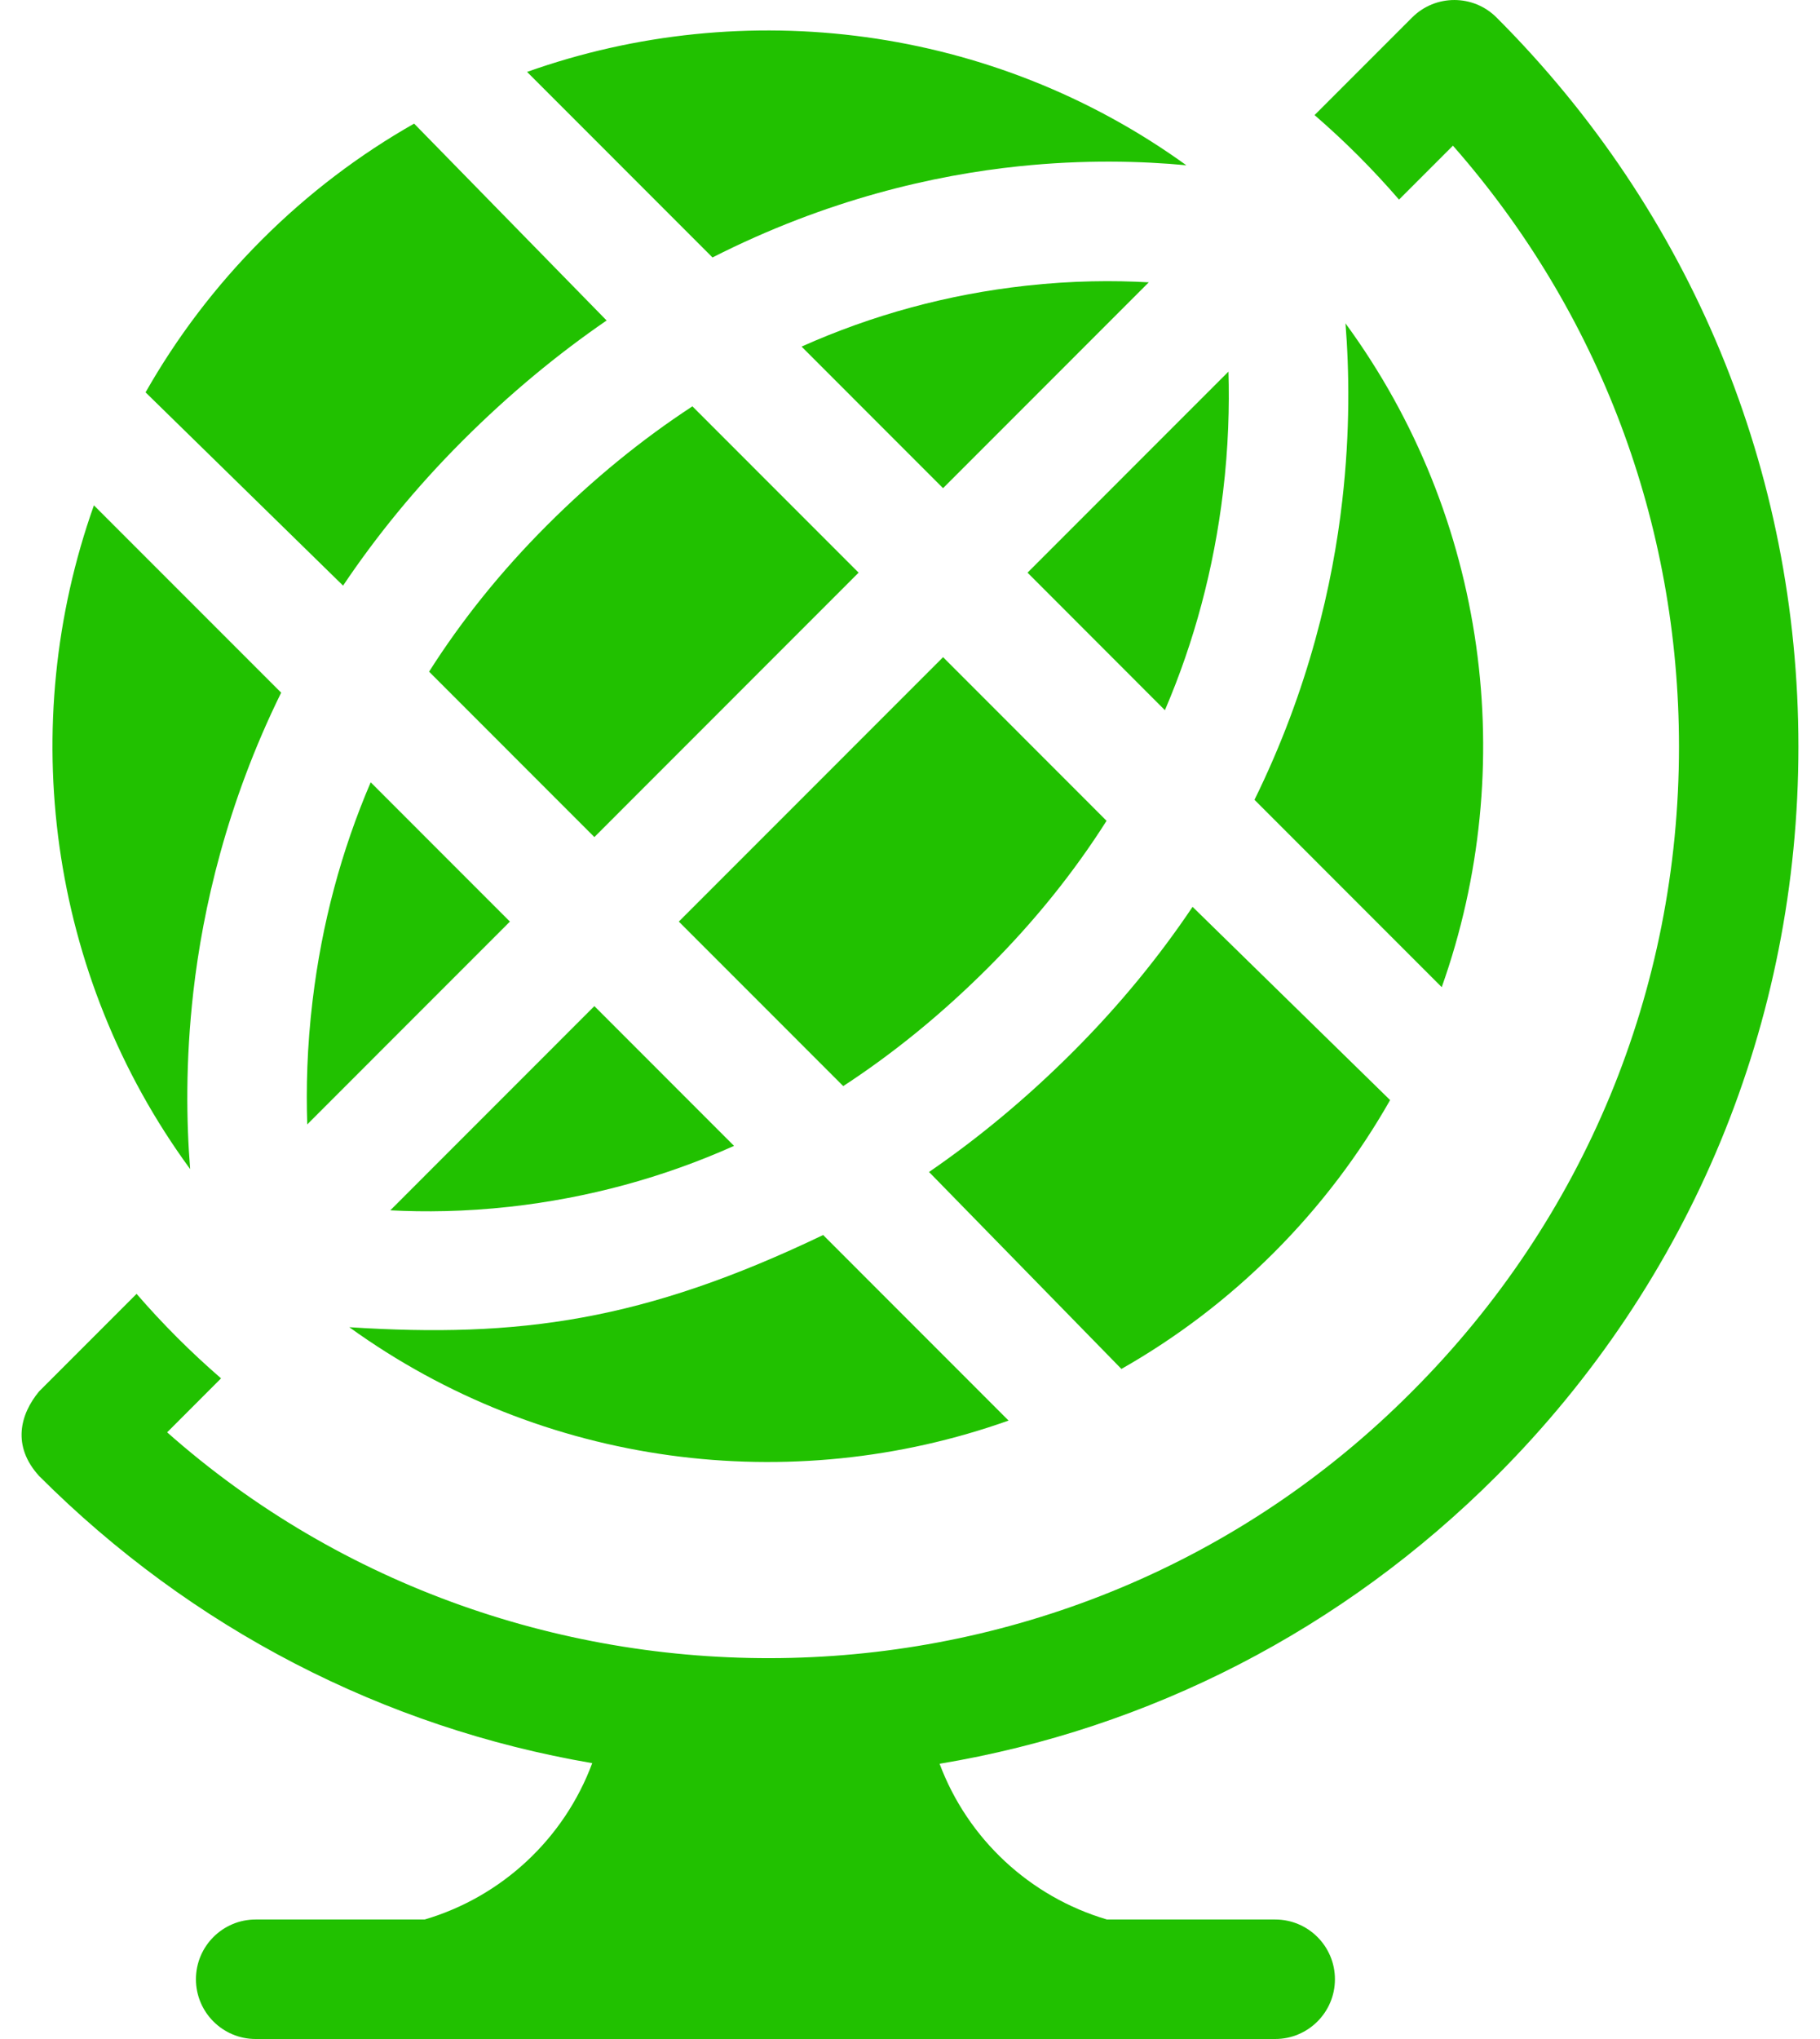 <svg width="50" height="56" viewBox="0 0 50 56" fill="none" xmlns="http://www.w3.org/2000/svg">
<path d="M34.464 21.966L39.608 27.112C41.75 21.084 40.869 14.213 36.964 8.881C37.066 10.163 37.095 11.837 36.875 13.754C36.615 16.031 35.962 18.921 34.464 21.966Z" fill="#21C100"/>
<path d="M27.708 39.015L22.614 33.919C17.69 36.279 14.259 36.752 9.596 36.451C14.91 40.288 21.725 41.143 27.708 39.015Z" fill="#21C100"/>
<path d="M28.184 7.847C26.033 8.086 23.975 8.646 22.021 9.519L25.908 13.408L31.56 7.754C30.605 7.7 29.459 7.705 28.184 7.847Z" fill="#21C100"/>
<path d="M19.022 11.16C17.627 12.072 16.294 13.16 15.028 14.426C13.77 15.684 12.69 17.026 11.788 18.447L16.329 22.99L23.588 15.728L19.022 11.16Z" fill="#21C100"/>
<path d="M7.724 19.024L2.58 13.879C0.438 19.906 1.319 26.776 5.224 32.109C5.121 30.827 5.093 29.153 5.312 27.236C5.573 24.959 6.226 22.069 7.724 19.024Z" fill="#21C100"/>
<path d="M14.004 33.143C16.155 32.903 18.212 32.344 20.166 31.471L16.329 27.632L10.722 33.241C11.658 33.29 12.77 33.28 14.004 33.143Z" fill="#21C100"/>
<path d="M30.4 22.543L25.909 18.049L18.649 25.311L23.166 29.829C24.561 28.918 25.894 27.83 27.16 26.563C28.418 25.305 29.498 23.964 30.4 22.543Z" fill="#21C100"/>
<path d="M28.229 15.728L32.003 19.505C32.812 17.619 33.346 15.619 33.6 13.513C33.749 12.278 33.777 11.157 33.749 10.206L28.229 15.728Z" fill="#21C100"/>
<path d="M32.763 24.906C31.865 26.242 30.783 27.581 29.48 28.884C28.172 30.193 26.843 31.281 25.523 32.188L30.808 37.597C32.308 36.745 33.72 35.681 34.997 34.403C36.275 33.125 37.338 31.713 38.19 30.213L32.763 24.906Z" fill="#21C100"/>
<path d="M49.407 20.509C49.407 12.943 46.462 5.83 41.114 0.481C40.474 -0.16 39.435 -0.16 38.794 0.481L36.115 3.161C36.526 3.517 36.927 3.889 37.317 4.279C37.707 4.67 38.079 5.071 38.435 5.482L39.916 4.001C43.931 8.57 46.126 14.37 46.126 20.509C46.126 27.197 43.522 33.486 38.794 38.215C29.329 47.737 14.182 47.833 4.592 39.338L6.073 37.856C5.662 37.5 5.261 37.128 4.871 36.738C4.48 36.347 4.108 35.946 3.752 35.535L1.073 38.215C0.552 38.845 0.323 39.711 1.073 40.536C5.266 44.73 10.542 47.446 16.27 48.424C15.498 50.502 13.782 52.095 11.668 52.718H7.024C6.118 52.718 5.383 53.453 5.383 54.359C5.383 55.265 6.117 56 7.024 56H35.033C35.939 56 36.674 55.265 36.674 54.359C36.674 53.453 35.939 52.718 35.033 52.718H30.41C28.302 52.097 26.589 50.513 25.813 48.441C31.581 47.479 36.896 44.756 41.114 40.536C46.462 35.187 49.407 28.074 49.407 20.509Z" fill="#21C100"/>
<path d="M14.009 25.311L10.184 21.485C9.376 23.37 8.841 25.37 8.588 27.477C8.434 28.753 8.408 29.909 8.441 30.881L14.009 25.311Z" fill="#21C100"/>
<path d="M14.48 1.975L19.574 7.071C22.727 5.469 25.684 4.807 27.988 4.567C29.786 4.379 31.359 4.423 32.592 4.539C27.277 0.702 20.463 -0.153 14.48 1.975Z" fill="#21C100"/>
<path d="M11.377 3.395C9.878 4.246 8.468 5.31 7.191 6.587C5.914 7.864 4.851 9.276 3.999 10.776L9.425 16.084C10.323 14.747 11.404 13.409 12.708 12.105C14.016 10.797 15.345 9.709 16.665 8.802L11.377 3.395Z" fill="#21C100"/>
</svg>
